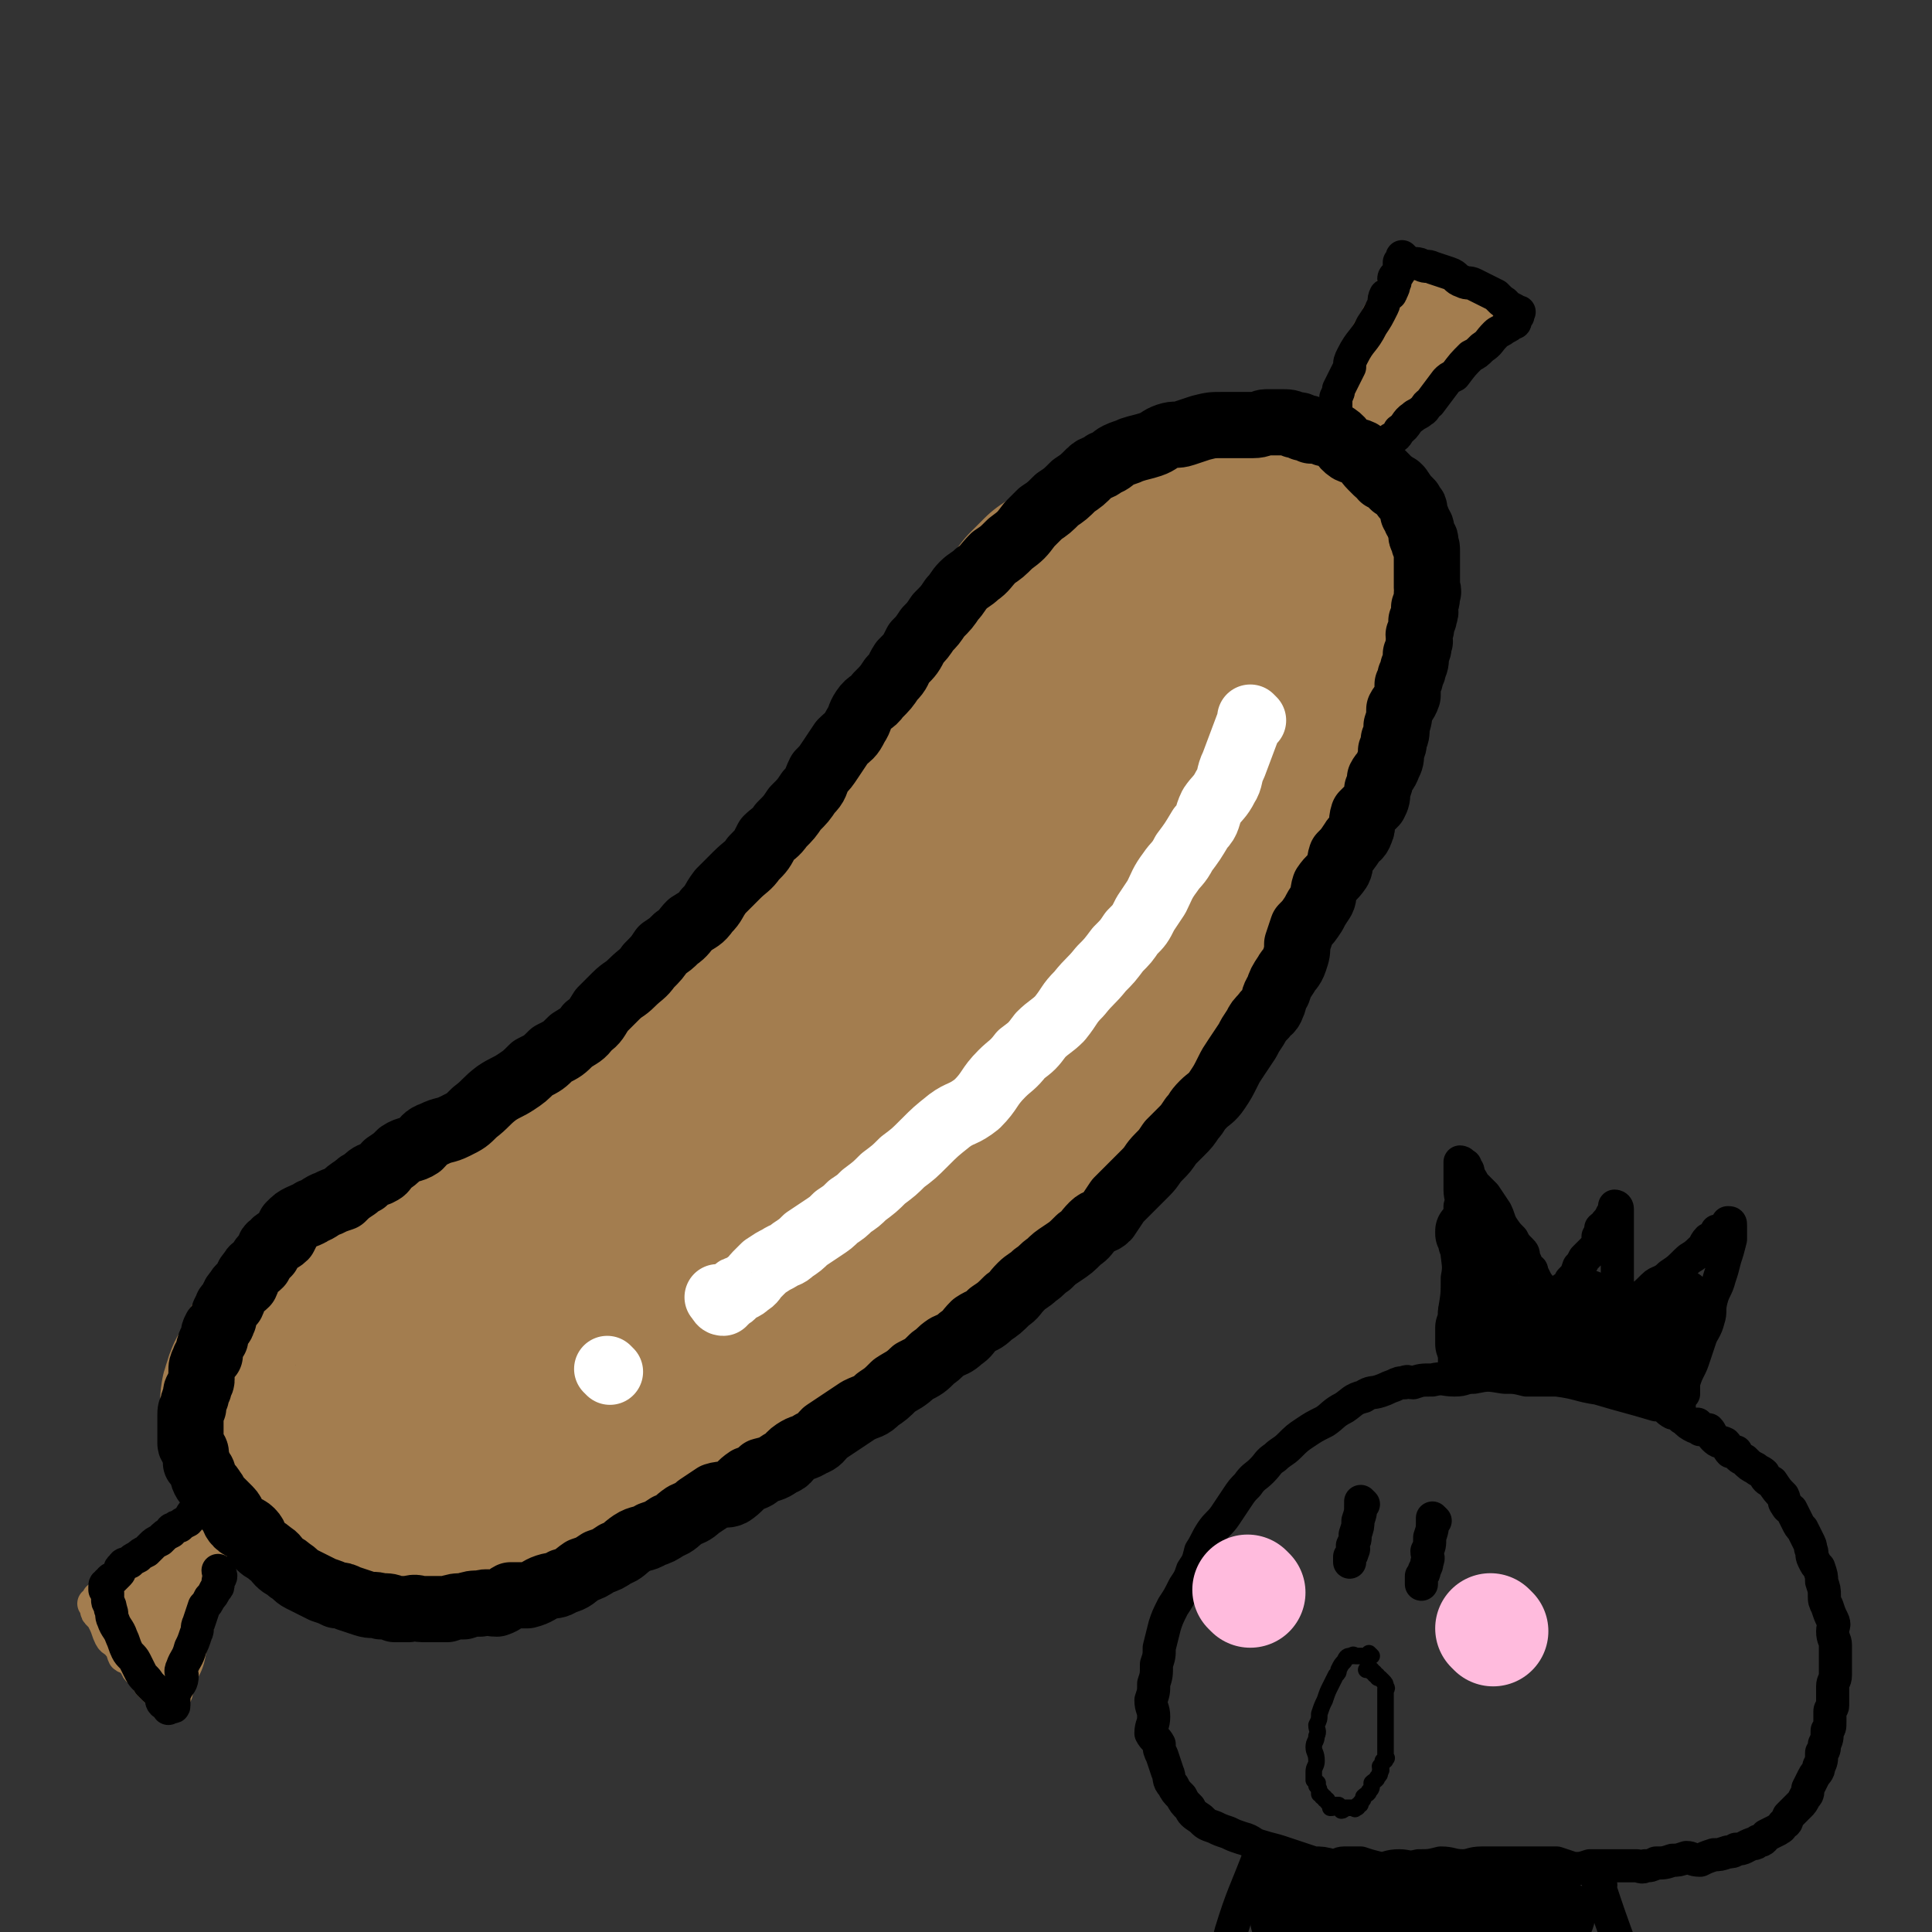<svg viewBox='0 0 700 700' version='1.1' xmlns='http://www.w3.org/2000/svg' xmlns:xlink='http://www.w3.org/1999/xlink'><rect x="0" y="0" width="700" height="700" fill="#333333" stroke="none"/><g fill='none' stroke='rgb(163,125,79)' stroke-width='80' stroke-linecap='round' stroke-linejoin='round'><path d='M469,191c0,0 0,-1 -1,-1 -9,0 -9,1 -18,0 -5,-1 -4,-2 -9,-2 -3,-1 -3,0 -6,0 -1,0 -2,-1 -3,0 -5,2 -5,3 -10,5 -4,2 -4,2 -8,4 -5,2 -5,2 -9,4 -3,2 -3,3 -6,5 -3,3 -3,3 -7,5 -4,3 -4,3 -7,5 -3,3 -3,3 -5,5 -3,4 -3,4 -6,7 -3,4 -2,4 -5,7 -3,5 -3,5 -7,10 -3,4 -4,3 -7,7 -3,4 -3,4 -5,7 -2,4 -1,4 -3,7 -2,4 -2,4 -5,7 -2,4 -2,4 -5,7 -2,4 -2,4 -4,7 -2,4 -1,4 -4,7 -3,5 -3,4 -6,9 -2,3 -2,4 -4,7 -2,4 -2,4 -4,7 -3,5 -3,4 -6,9 -3,3 -3,3 -6,7 -2,4 -2,4 -5,7 -2,4 -2,4 -5,7 -3,4 -3,4 -6,7 -3,4 -4,4 -7,7 -3,4 -3,4 -6,7 -3,4 -3,4 -6,7 -3,4 -3,4 -6,7 -3,4 -3,4 -7,7 -4,4 -4,4 -8,7 -4,4 -3,4 -7,7 -3,3 -4,2 -8,5 -5,3 -5,4 -9,7 -4,4 -4,4 -8,7 -4,3 -4,3 -8,5 -4,2 -3,3 -7,5 -4,2 -4,2 -8,4 -3,1 -3,1 -6,3 -3,2 -3,3 -6,5 -4,2 -5,2 -9,4 -4,2 -4,2 -8,4 -3,2 -3,2 -7,4 -4,2 -4,2 -8,4 -3,1 -3,1 -6,3 -3,2 -3,2 -7,4 -2,2 -2,3 -4,5 -4,2 -4,1 -8,3 -3,2 -3,2 -5,4 -3,2 -2,2 -4,4 -2,1 -3,1 -4,3 -2,1 -1,2 -2,3 -2,2 -2,1 -3,3 -2,2 -1,2 -2,4 -1,3 -1,3 -2,5 -1,2 -2,2 -2,4 -1,2 -1,2 -1,4 0,2 0,2 0,4 0,2 0,2 0,4 0,0 0,0 0,1 1,2 1,2 2,4 1,1 1,1 2,2 1,1 1,1 2,3 1,2 1,2 3,4 1,1 2,1 3,2 2,1 2,2 4,3 2,1 2,1 4,2 3,1 3,1 5,3 3,1 3,1 6,3 3,1 3,1 5,2 4,1 4,1 8,1 2,0 2,0 4,0 3,-1 3,0 6,0 4,-1 4,-1 7,-1 5,-2 5,-2 10,-4 3,-1 3,0 6,-1 5,-2 4,-2 8,-4 4,-1 4,0 7,-1 4,-1 4,-1 7,-3 5,-1 5,-2 9,-4 4,-2 4,-2 8,-4 4,-2 4,-2 8,-5 5,-2 5,-2 9,-5 5,-2 6,-2 11,-5 4,-2 4,-3 9,-6 5,-2 6,-1 10,-4 5,-2 5,-3 9,-6 5,-3 6,-2 11,-6 6,-5 5,-6 12,-10 5,-4 6,-3 11,-7 5,-4 4,-4 9,-8 5,-4 5,-3 10,-7 5,-3 5,-3 9,-7 5,-4 5,-4 9,-8 5,-5 5,-5 10,-9 5,-4 5,-4 10,-8 5,-3 5,-3 9,-7 5,-3 5,-3 9,-7 4,-3 4,-3 7,-7 4,-3 4,-3 7,-7 4,-4 4,-4 7,-9 3,-4 3,-4 6,-8 4,-5 4,-5 8,-10 3,-4 3,-4 6,-9 3,-6 2,-6 6,-12 4,-7 4,-6 8,-13 4,-5 4,-6 8,-11 4,-6 4,-6 8,-11 4,-6 4,-6 7,-12 3,-6 3,-6 6,-12 2,-6 3,-6 5,-11 2,-5 1,-6 3,-11 1,-6 2,-6 4,-11 1,-5 1,-5 3,-10 1,-5 2,-5 4,-10 1,-4 1,-4 3,-9 0,-2 1,-2 0,-5 0,-2 0,-1 -1,-3 0,-1 0,-1 0,-2 0,-1 1,-2 0,-2 -1,-4 -2,-3 -4,-7 -1,-1 -1,-1 -2,-4 0,-1 0,-2 -1,-2 -1,-1 -1,-1 -3,-1 -1,-1 -1,-1 -2,-1 -4,0 -4,-1 -7,1 -6,2 -5,4 -11,6 -2,2 -3,0 -5,2 -8,7 -8,7 -15,15 -6,7 -5,7 -11,14 -4,7 -5,6 -9,13 -5,6 -4,6 -8,13 -4,7 -5,7 -9,14 -4,7 -4,7 -8,14 -4,7 -5,6 -9,13 -4,6 -4,6 -8,12 -5,6 -5,6 -10,13 -6,6 -6,6 -12,13 -8,8 -8,9 -15,17 -9,9 -9,9 -18,18 -8,8 -9,8 -18,16 -8,7 -8,7 -17,14 -9,7 -9,7 -18,14 -10,7 -10,7 -20,14 -9,6 -9,7 -19,13 -9,6 -10,5 -19,12 -8,5 -7,6 -15,12 -6,5 -6,4 -13,9 -6,5 -6,5 -12,9 -5,4 -5,3 -10,7 -4,3 -3,4 -7,7 -2,2 -1,3 -3,5 -1,0 -2,-1 -2,0 0,0 1,0 2,1 3,0 3,1 6,1 7,0 7,0 13,0 10,-2 10,-2 20,-5 16,-5 16,-5 31,-13 14,-7 14,-8 26,-17 15,-11 15,-12 30,-24 13,-11 13,-12 26,-23 13,-12 13,-11 26,-22 11,-10 11,-10 23,-20 9,-8 9,-8 18,-17 8,-7 8,-7 15,-15 7,-7 7,-7 14,-16 5,-7 5,-7 10,-14 6,-8 6,-8 11,-17 5,-7 4,-7 8,-14 2,-4 3,-3 5,-7 5,-7 5,-7 10,-15 5,-8 6,-8 10,-17 4,-7 4,-8 8,-15 3,-7 4,-6 8,-13 2,-3 1,-3 2,-6 1,-2 2,-2 3,-3 0,-1 0,-1 1,-2 0,-2 0,-2 -1,-3 0,-2 -1,-1 -2,-2 '/></g>
<g fill='none' stroke='rgb(163,125,79)' stroke-width='12' stroke-linecap='round' stroke-linejoin='round'><path d='M91,554c0,0 0,-1 -1,-1 0,0 1,0 1,1 -7,1 -7,1 -14,3 -5,1 -5,2 -10,4 -3,1 -3,1 -7,3 -3,1 -2,2 -5,3 -3,1 -3,0 -5,2 -3,1 -2,1 -4,3 -2,1 -2,1 -3,2 -1,0 -1,0 -2,1 -1,0 -1,0 -1,1 -1,0 -1,-1 -2,0 0,0 1,0 1,1 0,1 0,1 -1,2 -1,0 -1,0 -2,0 0,-1 0,-1 0,0 -1,0 0,0 0,1 0,0 0,0 0,1 -1,0 -1,-1 -2,0 0,0 1,0 1,1 0,0 0,0 0,1 0,1 0,1 1,2 1,1 1,1 2,3 1,2 1,3 2,5 1,2 2,1 3,3 2,2 1,2 2,4 1,1 2,0 3,2 2,1 1,2 2,3 1,1 2,0 3,2 1,1 0,1 1,3 1,1 1,1 2,2 1,0 1,-1 2,-1 1,1 0,2 1,3 1,0 1,-1 2,-1 0,1 0,1 0,2 1,0 1,0 2,-1 1,0 1,-1 1,-2 1,-3 1,-3 2,-6 2,-4 2,-4 3,-9 2,-5 2,-5 3,-10 1,-4 1,-4 2,-7 1,-4 1,-4 2,-8 1,-3 1,-3 2,-6 1,-2 0,-2 1,-5 0,-1 1,-1 1,-2 1,-1 1,-1 1,-2 0,0 0,0 0,-1 0,0 0,0 0,-1 0,0 0,0 0,-1 0,0 0,-1 0,0 0,0 0,0 -1,1 -1,0 -1,-1 -2,0 -3,2 -2,3 -6,5 -3,2 -3,2 -6,4 -3,1 -3,1 -5,3 -4,2 -3,2 -6,5 -2,1 -3,1 -4,3 -1,1 -1,1 -2,2 -1,1 -1,1 -2,2 -1,0 -2,0 -2,0 0,-1 1,0 2,0 1,0 1,0 2,0 2,-2 2,-2 4,-4 2,-1 2,-1 3,-2 1,0 1,0 2,0 3,-2 3,-3 5,-5 2,-1 2,0 4,-2 1,0 1,-1 2,-2 1,0 1,0 2,0 1,-1 2,-2 2,-1 0,0 -1,1 -2,2 -2,1 -2,1 -4,3 -2,2 -2,2 -4,4 -2,2 -2,2 -4,4 -2,1 -2,1 -3,3 -1,1 -2,1 -2,2 -1,0 0,1 0,1 0,-1 0,-2 0,-2 0,0 0,1 1,1 1,-1 1,-1 1,-1 4,-5 4,-5 9,-9 2,-2 2,-2 4,-4 2,-1 2,-1 4,-3 1,0 1,0 1,0 1,-2 1,-2 2,-3 0,0 1,0 1,1 0,0 -1,1 -1,2 -2,2 -2,2 -3,5 -3,5 -3,5 -5,10 -3,4 -3,4 -5,8 -2,3 -2,3 -3,6 -1,1 -2,1 -2,2 -1,0 0,1 0,2 0,0 1,-1 1,-1 2,-2 2,-2 3,-4 4,-4 4,-4 7,-8 1,-2 1,-3 2,-5 2,-2 2,-2 3,-4 1,-2 1,-2 2,-4 1,-1 1,-1 2,-3 1,-1 1,-2 1,-2 0,0 0,2 0,3 -1,2 -2,2 -3,4 -4,4 -4,4 -7,9 -3,4 -3,5 -5,9 -2,4 -3,4 -4,7 -1,2 -1,3 -2,5 -1,1 -1,1 -2,2 -1,0 0,1 -1,2 -1,0 -1,0 -2,0 0,-1 1,-2 1,-3 0,-2 -1,-2 -1,-4 -1,-3 -1,-3 -1,-6 -1,-2 -1,-2 -1,-5 -1,-2 -1,-2 -1,-4 -1,-1 -1,-1 -1,-3 -1,-1 -1,-1 -1,-2 0,0 1,-1 1,0 0,0 0,0 0,1 0,1 1,1 1,2 1,1 0,1 1,3 1,2 1,2 2,5 1,1 1,1 1,2 1,1 0,1 1,2 0,0 1,0 1,1 0,0 0,0 0,1 -1,0 -1,0 -2,0 0,-1 0,-2 0,-3 -1,-1 -1,-1 -2,-3 -2,-3 -2,-3 -3,-6 '/><path d='M463,179c0,0 -1,-1 -1,-1 0,0 0,1 0,1 1,0 1,0 2,0 2,0 2,1 4,1 1,0 1,0 2,0 0,0 0,1 0,1 1,0 1,0 3,0 0,0 0,0 0,0 1,0 1,0 1,0 1,0 1,0 1,0 1,-1 0,-1 0,-2 1,-1 1,-1 2,-2 1,-3 1,-3 2,-7 1,-4 0,-4 1,-8 2,-5 3,-5 4,-10 2,-6 2,-6 4,-11 1,-5 1,-5 3,-10 1,-4 2,-4 4,-9 1,-3 2,-3 4,-7 1,-3 2,-2 4,-5 1,-3 0,-3 1,-5 1,-1 1,-1 1,-2 1,-1 1,-2 1,-2 1,-1 1,0 1,0 1,0 1,0 2,1 2,1 2,1 4,2 1,1 1,0 3,1 2,1 2,1 4,2 1,1 1,1 3,2 1,1 1,0 3,1 1,0 1,0 3,1 1,1 0,1 1,2 2,1 2,0 4,1 0,0 1,0 1,1 1,1 1,1 2,2 1,0 2,-1 2,0 1,0 0,1 0,2 0,0 0,1 0,1 -1,1 -1,1 -2,2 -1,1 -1,0 -2,1 -3,2 -2,2 -5,4 -3,3 -3,3 -6,5 -5,4 -5,4 -9,8 -5,4 -5,5 -9,10 -3,3 -3,2 -6,5 -4,4 -4,4 -7,9 -2,2 -2,2 -4,4 -1,2 -2,2 -3,3 -1,1 -1,2 -2,3 0,1 0,1 -1,1 0,0 0,1 -1,1 0,0 0,-1 0,-2 1,-5 0,-5 1,-10 2,-8 2,-8 5,-16 2,-6 2,-6 5,-12 2,-5 2,-5 5,-9 2,-4 2,-4 5,-9 2,-3 2,-3 4,-7 1,-2 1,-2 3,-3 1,-2 2,-1 3,-2 0,-1 -1,-2 -1,-2 0,1 1,2 0,3 -2,4 -3,3 -5,8 -3,5 -2,6 -5,12 -3,6 -4,6 -7,13 -2,3 -2,3 -4,6 -2,4 -2,4 -4,8 -1,3 -1,3 -3,5 -1,2 -2,2 -3,3 0,1 0,1 -1,2 0,1 -1,2 -1,2 0,0 1,-1 1,-2 3,-4 3,-4 6,-8 3,-5 4,-4 7,-9 4,-5 3,-5 7,-10 3,-4 3,-3 6,-7 2,-3 2,-3 5,-6 1,-1 1,-1 3,-2 0,-1 0,0 0,0 0,0 0,0 -1,1 -2,3 -2,2 -4,5 -3,4 -2,4 -5,9 -2,2 -2,3 -4,5 -1,2 -2,1 -3,3 -1,1 0,2 -1,3 0,1 0,1 -1,1 0,0 0,1 0,1 0,0 0,-1 0,-2 3,-2 3,-1 6,-4 4,-3 3,-3 7,-7 3,-3 4,-2 7,-6 3,-2 2,-3 5,-6 1,-1 1,-1 3,-2 1,-2 0,-2 1,-3 1,-1 1,-1 1,-1 0,0 0,0 -1,1 -3,3 -3,3 -6,6 -6,6 -6,6 -12,12 -3,3 -3,2 -6,5 -4,5 -4,5 -8,9 -2,3 -3,2 -5,5 -1,2 0,2 -2,4 0,1 -1,0 -2,1 -1,1 -1,2 -1,2 1,0 1,-1 2,-2 4,-4 4,-4 7,-8 5,-6 5,-6 9,-11 4,-6 4,-6 8,-11 3,-4 4,-4 7,-8 2,-2 2,-2 4,-5 0,-1 1,0 1,-1 1,-1 1,-1 1,-2 1,-1 1,-1 1,-1 1,-1 1,-1 0,-2 0,0 0,1 -1,1 0,0 -1,0 -1,0 0,-1 1,-1 0,-2 0,0 0,1 -1,1 -1,0 -1,-1 -2,-1 -1,0 -1,0 -1,0 -1,0 -1,0 -2,0 '/></g>
<g fill='none' stroke='rgb(0,0,0)' stroke-width='24' stroke-linecap='round' stroke-linejoin='round'><path d='M502,173c0,0 -1,-1 -1,-1 0,0 0,1 0,1 0,-1 -1,-1 -2,-2 -1,-1 -1,-1 -2,-2 -2,-2 -2,-3 -4,-5 -2,-1 -2,0 -4,-1 -3,-2 -2,-3 -5,-5 -2,-1 -2,-1 -4,-1 -2,-1 -3,-1 -5,-1 -1,-1 -1,-1 -3,-1 -1,-1 -1,-1 -3,-1 -2,-1 -2,-1 -5,-1 -2,0 -3,0 -5,0 -2,0 -2,1 -5,1 -2,0 -2,0 -5,0 -3,0 -3,0 -6,0 -4,0 -4,0 -8,1 -3,1 -3,1 -6,2 -3,1 -3,0 -6,1 -3,1 -3,2 -6,3 -3,1 -4,1 -7,2 -2,1 -3,1 -5,2 -2,1 -2,2 -5,3 -2,2 -3,1 -5,3 -3,3 -3,3 -6,5 -3,3 -3,3 -6,5 -3,3 -3,3 -6,5 -2,2 -2,2 -4,4 -3,4 -3,4 -7,7 -3,3 -3,3 -6,5 -3,3 -3,4 -6,6 -2,2 -3,2 -5,4 -2,2 -2,3 -4,5 -2,3 -2,3 -5,6 -2,3 -2,3 -4,5 -2,3 -2,3 -4,5 -2,4 -2,4 -5,7 -2,3 -1,3 -4,6 -2,3 -2,3 -5,6 -2,3 -3,2 -5,5 -2,3 -1,3 -3,6 -2,4 -2,3 -5,6 -2,3 -2,3 -4,6 -2,3 -2,3 -4,5 -2,4 -1,4 -4,7 -2,3 -2,3 -5,6 -2,3 -2,3 -5,6 -2,3 -3,3 -5,5 -2,4 -2,4 -5,7 -2,3 -3,3 -6,6 -3,3 -3,3 -6,6 -3,4 -2,4 -5,7 -2,3 -3,3 -6,5 -2,2 -2,3 -5,5 -2,2 -2,2 -5,4 -2,3 -2,3 -5,6 -2,3 -3,3 -6,6 -3,3 -3,2 -6,5 -2,2 -2,2 -5,5 -2,3 -2,4 -5,6 -2,3 -3,3 -6,5 -3,3 -3,3 -7,5 -3,3 -3,3 -7,5 -3,3 -3,3 -6,5 -3,2 -4,2 -7,4 -4,3 -4,4 -8,7 -3,3 -3,3 -7,5 -4,2 -4,1 -8,3 -3,1 -3,2 -5,4 -3,2 -4,1 -7,3 -2,2 -2,2 -5,4 -1,2 -1,2 -3,3 -3,1 -3,1 -5,3 -2,1 -2,1 -3,2 -3,2 -3,2 -5,4 -3,1 -3,1 -5,2 -3,1 -3,2 -6,3 -1,1 -2,1 -4,2 -2,1 -2,1 -4,3 -1,2 -1,2 -2,4 -2,2 -3,1 -4,3 -2,1 -1,1 -2,3 -2,2 -2,2 -3,4 -2,2 -2,1 -3,3 -2,2 -1,2 -2,4 -2,2 -2,1 -3,3 -2,2 -1,2 -2,4 -1,1 -2,1 -2,3 -1,1 -1,1 -1,3 -1,1 0,1 -1,2 -1,1 -2,1 -2,2 -1,1 0,1 0,3 -1,1 -2,1 -2,3 -1,1 0,2 0,3 -1,1 -2,1 -2,2 -1,2 -1,2 -1,4 0,1 0,1 0,3 0,1 -1,1 -1,3 -1,1 -1,1 -1,3 -1,2 -1,2 -1,4 -1,1 -1,1 -1,3 0,1 0,1 0,3 0,1 0,1 0,3 0,0 0,0 0,1 0,1 0,1 0,3 0,1 1,1 1,2 1,1 1,1 1,3 0,1 0,1 0,2 1,1 1,1 2,3 1,1 0,1 1,3 1,2 2,2 3,4 1,1 1,2 2,3 2,2 2,2 4,4 2,2 1,3 3,5 2,2 3,1 5,3 2,2 1,3 3,5 2,2 2,1 4,3 2,1 2,2 3,3 2,2 2,1 4,3 2,1 2,2 4,3 2,1 2,1 4,2 2,1 2,1 4,2 3,1 3,1 5,2 2,0 2,0 4,1 3,1 3,1 6,2 3,1 3,0 6,1 3,0 3,0 5,1 3,0 3,0 5,0 3,-1 3,0 5,0 3,0 3,0 5,0 2,0 2,0 4,0 3,-1 3,-1 6,-1 3,-1 3,-1 6,-1 3,-1 3,0 6,0 3,-1 3,-2 5,-3 3,0 3,0 6,0 4,-1 4,-2 7,-3 3,-1 3,0 6,-2 4,-1 4,-2 7,-4 3,-1 3,-1 6,-3 3,-1 3,-1 6,-3 3,-1 3,-2 6,-4 3,-2 4,-1 7,-3 3,-1 3,-1 6,-3 3,-1 3,-2 6,-4 2,-1 3,-1 5,-3 3,-2 3,-2 6,-4 3,-1 4,0 6,-1 3,-2 3,-3 6,-5 3,-1 3,-1 5,-3 4,-1 4,-1 7,-3 3,-1 2,-2 5,-4 3,-2 3,-1 6,-3 3,-1 3,-2 5,-4 3,-2 3,-2 6,-4 3,-2 3,-2 6,-4 4,-2 4,-1 7,-4 3,-2 3,-2 6,-5 3,-2 4,-2 7,-5 4,-2 4,-2 7,-5 3,-2 2,-2 5,-4 2,-1 3,-1 5,-3 3,-2 2,-2 5,-5 3,-2 3,-1 6,-4 3,-2 3,-2 6,-5 3,-2 2,-2 5,-5 2,-2 3,-2 5,-4 3,-2 2,-2 5,-4 2,-2 2,-2 5,-4 3,-2 3,-2 6,-5 3,-2 2,-2 5,-5 2,-2 3,-1 5,-3 2,-3 2,-3 4,-6 2,-2 2,-2 5,-5 2,-2 2,-2 5,-5 3,-3 2,-3 5,-6 2,-2 2,-2 4,-5 2,-2 2,-2 4,-4 2,-2 2,-2 4,-5 2,-2 1,-2 4,-5 2,-2 3,-2 5,-5 2,-3 2,-3 4,-7 1,-2 1,-2 3,-5 2,-3 2,-3 4,-6 1,-2 1,-2 3,-5 1,-2 1,-2 3,-4 1,-2 2,-1 3,-4 1,-2 0,-2 2,-5 1,-3 1,-3 3,-6 1,-2 2,-2 3,-5 1,-3 1,-3 1,-6 1,-3 1,-3 2,-6 2,-2 2,-2 4,-5 1,-2 1,-2 3,-5 1,-2 0,-2 1,-5 2,-3 3,-3 5,-6 1,-2 0,-2 1,-5 2,-2 2,-2 4,-5 1,-2 2,-1 3,-4 1,-2 0,-3 1,-6 2,-2 2,-2 4,-4 1,-2 1,-2 1,-5 1,-2 1,-2 1,-4 1,-2 2,-2 3,-5 1,-2 1,-2 1,-5 1,-2 1,-2 1,-4 1,-2 1,-2 1,-5 1,-3 1,-3 1,-6 1,-2 2,-2 3,-5 0,-2 0,-2 0,-4 1,-2 1,-2 1,-3 1,-2 1,-2 1,-3 1,-2 1,-2 1,-5 1,-2 1,-2 1,-4 1,-1 0,-1 0,-3 1,-2 1,-2 1,-5 1,-1 1,-1 1,-2 1,-2 0,-2 0,-3 1,-3 1,-2 1,-5 1,-1 0,-1 0,-2 0,-2 0,-2 0,-3 0,-1 0,-1 0,-2 0,-1 0,-1 0,-2 0,-1 0,-1 0,-1 0,-2 0,-2 0,-3 0,-1 0,-1 0,-2 0,-2 0,-2 -1,-3 0,-1 1,-1 0,-2 0,0 -1,0 -1,-1 0,0 0,-1 0,-1 0,-2 0,-2 -1,-3 0,-1 0,-1 -1,-2 0,-1 0,-1 -1,-2 0,-1 1,-2 0,-2 0,-1 -1,-1 -1,-2 -2,-2 -2,-2 -4,-5 -1,-1 -1,-1 -2,-1 -1,-1 -1,-1 -2,-2 '/></g>
<g fill='none' stroke='rgb(0,0,0)' stroke-width='12' stroke-linecap='round' stroke-linejoin='round'><path d='M79,538c0,0 0,-1 -1,-1 0,0 1,0 1,1 0,1 -1,1 -1,3 0,1 -1,1 -1,2 -1,0 -1,0 -1,1 -3,2 -3,2 -6,4 -1,1 -1,2 -2,3 -2,1 -2,1 -3,2 -1,0 -1,0 -2,1 -1,0 -1,0 -1,1 -2,1 -2,1 -4,3 -2,1 -2,1 -3,2 -1,1 -1,1 -2,2 -2,1 -2,1 -3,2 -2,1 -2,1 -3,2 -2,1 -2,0 -3,2 -1,0 0,1 -1,2 -1,1 -1,1 -2,2 -1,0 -1,0 -1,1 -1,0 -1,0 -1,1 -1,0 -1,0 -1,1 0,0 0,0 0,1 0,0 1,0 1,1 0,1 0,1 0,3 0,1 1,1 1,3 1,2 0,2 1,4 1,3 2,3 3,6 1,2 1,3 2,5 1,2 2,2 3,4 1,2 1,2 2,4 1,2 2,2 3,4 1,1 1,1 2,2 1,1 1,0 2,2 1,1 0,2 1,3 1,0 2,-1 2,-1 1,1 0,2 0,3 0,0 0,0 1,-1 0,0 1,1 1,0 0,-1 0,-1 0,-3 0,-1 0,-1 1,-3 1,-2 2,-2 2,-5 0,-1 -1,-1 0,-3 1,-3 2,-3 3,-7 1,-2 1,-2 2,-5 1,-2 0,-2 1,-4 1,-3 1,-3 2,-6 1,-1 1,-1 2,-3 1,-1 1,-1 2,-3 1,-1 1,-1 1,-2 0,0 0,0 0,-1 0,-1 1,-1 1,-2 0,-1 -1,-1 -1,-2 '/><path d='M482,154c0,0 -1,-1 -1,-1 0,0 0,1 0,1 2,-3 2,-3 3,-6 0,-2 0,-2 0,-4 1,-2 1,-2 1,-3 2,-4 2,-4 4,-8 0,-2 0,-2 1,-4 3,-6 4,-5 7,-11 2,-3 2,-3 4,-7 1,-2 0,-2 1,-4 1,-1 2,0 2,-1 1,-2 1,-2 1,-3 1,-1 0,-1 0,-2 0,-1 1,-1 1,-1 1,-1 1,-1 1,-2 1,-1 0,-1 0,-2 0,-1 0,-1 0,-1 1,0 1,0 1,0 1,-1 0,-1 0,-2 0,0 0,0 0,0 1,1 1,1 2,2 2,1 3,0 5,1 2,1 2,0 4,1 3,1 3,1 6,2 3,1 2,2 5,3 2,1 2,0 4,1 2,1 2,1 4,2 2,1 2,1 4,2 1,1 1,1 2,2 2,1 1,1 2,2 1,1 1,0 2,1 1,0 1,1 1,1 1,0 1,0 1,0 1,0 0,0 0,1 0,1 0,0 -1,1 0,0 0,1 0,1 0,1 0,1 -1,1 -1,1 -1,1 -3,2 -1,1 -2,1 -3,2 -3,3 -2,3 -5,5 -2,2 -2,2 -4,3 -3,3 -3,3 -6,7 -2,1 -2,1 -3,2 -3,4 -3,4 -6,8 -2,1 -1,2 -3,3 -1,1 -2,1 -3,2 -3,2 -2,3 -5,5 -1,2 -1,2 -3,3 -1,2 -1,2 -3,3 -1,1 -1,0 -2,1 0,0 0,0 -1,1 0,0 0,0 -1,1 0,0 1,1 0,1 0,0 -1,0 -1,0 0,0 0,0 0,1 '/></g>
<g fill='none' stroke='rgb(255,255,255)' stroke-width='24' stroke-linecap='round' stroke-linejoin='round'><path d='M454,261c0,0 -1,-1 -1,-1 0,0 0,0 0,1 -3,8 -3,8 -6,16 -2,4 -1,5 -3,8 -2,4 -3,4 -5,7 -2,4 -1,5 -4,8 -3,5 -3,5 -6,9 -2,4 -3,4 -5,7 -3,4 -3,5 -5,9 -2,3 -2,3 -4,6 -2,4 -2,4 -5,7 -2,3 -2,3 -5,6 -3,4 -3,4 -6,7 -4,5 -4,4 -8,9 -4,4 -3,4 -7,9 -3,3 -4,3 -7,6 -3,4 -3,4 -7,7 -3,4 -4,4 -7,7 -5,5 -4,6 -9,11 -5,4 -6,3 -10,6 -5,4 -5,4 -9,8 -4,4 -4,4 -8,7 -3,3 -3,3 -7,6 -3,3 -3,3 -7,6 -2,2 -2,2 -5,4 -2,2 -2,2 -5,4 -2,2 -2,2 -5,4 -3,2 -3,2 -6,4 -2,2 -2,2 -5,4 -2,2 -2,1 -5,3 -2,1 -2,1 -5,3 -1,1 -1,1 -3,3 -1,1 -1,2 -3,3 -1,1 -1,1 -3,2 -1,0 -1,0 -2,1 -1,1 0,1 -2,2 0,0 0,-1 -1,0 0,0 0,0 0,1 -1,0 -1,1 -1,1 -1,0 -1,-1 -2,-2 '/><path d='M221,497c0,0 -1,-1 -1,-1 '/></g>
<g fill='none' stroke='rgb(0,0,0)' stroke-width='12' stroke-linecap='round' stroke-linejoin='round'><path d='M601,509c-1,0 -1,-1 -1,-1 0,0 0,1 0,1 -10,-3 -11,-3 -21,-6 -7,-1 -7,-2 -15,-3 -5,0 -5,0 -11,0 -4,-1 -4,-1 -8,-1 -6,-1 -6,-1 -11,0 -4,0 -3,1 -7,1 -4,0 -4,-1 -8,0 -4,0 -4,0 -7,1 -2,0 -2,-1 -3,0 -2,0 -2,0 -4,1 -3,1 -2,1 -5,2 -3,1 -3,0 -6,2 -4,1 -4,2 -7,4 -4,2 -4,3 -7,5 -4,2 -4,2 -7,4 -3,2 -3,2 -6,5 -2,2 -3,2 -5,4 -3,2 -2,2 -5,5 -2,2 -3,2 -5,5 -2,2 -2,2 -4,5 -2,3 -2,3 -4,6 -2,3 -3,3 -5,6 -2,3 -2,4 -4,7 -1,4 -1,4 -3,7 -1,3 -1,3 -3,6 -2,4 -2,4 -4,7 -2,4 -2,4 -3,7 -1,4 -1,4 -2,8 0,3 0,3 -1,6 0,4 0,4 -1,7 0,3 0,3 -1,6 0,3 1,3 1,6 0,3 -1,3 -1,6 1,2 2,2 3,4 0,2 0,2 1,4 1,3 1,3 2,6 1,2 0,3 2,5 1,2 1,2 3,4 1,2 1,2 3,4 1,2 1,2 4,4 2,2 2,2 5,3 2,1 2,1 5,2 2,1 2,1 5,2 4,1 3,2 7,3 3,1 4,1 7,2 3,1 3,1 6,2 3,1 3,1 6,2 3,0 3,0 7,1 2,0 2,-1 4,-1 3,0 3,0 6,0 3,1 3,1 7,2 3,0 3,-1 7,-1 3,0 3,1 7,0 4,0 4,0 8,-1 4,0 4,1 8,1 3,0 3,-1 7,-1 4,0 4,0 8,0 3,0 3,0 6,0 3,0 3,0 7,0 3,0 3,0 6,0 3,1 3,1 6,2 3,0 3,0 6,-1 2,0 2,0 5,0 2,0 2,0 5,0 2,0 2,0 4,0 1,0 1,0 3,0 1,0 2,1 3,0 2,0 2,0 4,-1 3,0 3,0 6,-1 2,0 2,0 5,-1 2,0 2,1 5,1 2,-1 2,-1 5,-2 2,0 2,0 5,-1 1,0 2,0 3,-1 3,0 3,-1 6,-2 1,0 1,0 2,-1 2,0 2,-1 3,-2 2,-1 2,-1 4,-2 1,-1 1,0 2,-2 2,-1 1,-1 2,-3 1,-1 1,-1 2,-2 1,-1 1,-1 2,-2 1,-1 1,-1 2,-3 1,-1 1,-1 1,-3 1,-2 1,-2 2,-4 1,-2 2,-2 2,-4 1,-2 1,-2 1,-5 1,-1 1,-1 1,-3 1,-2 1,-2 1,-5 1,-1 1,-1 1,-3 0,-2 0,-2 0,-4 0,-1 1,-1 1,-2 0,-1 0,-1 0,-3 0,-2 0,-2 0,-4 0,-2 1,-2 1,-4 0,-1 0,-1 0,-3 0,-2 0,-2 0,-4 0,-2 0,-2 0,-4 0,-2 -1,-2 -1,-5 0,-2 1,-2 0,-4 -1,-2 -1,-2 -2,-5 -1,-2 -1,-2 -1,-4 0,-2 0,-2 -1,-5 0,-2 0,-2 -1,-5 -1,-1 -1,-1 -2,-3 -1,-2 0,-2 -1,-4 0,-1 0,-1 -1,-3 -1,-2 -1,-2 -2,-4 -1,-1 -1,-1 -2,-3 -1,-2 -1,-2 -2,-4 -1,-1 -1,0 -2,-2 -1,-1 0,-1 -1,-3 -2,-2 -2,-2 -4,-5 -2,-1 -2,-1 -3,-3 -1,-1 -2,-1 -3,-2 -2,-1 -2,-1 -4,-3 -2,-1 -2,-1 -3,-3 -1,0 -1,0 -2,0 -1,-1 -1,-2 -2,-3 -2,-1 -2,0 -4,-2 -1,-1 -1,-2 -2,-3 -1,0 -2,0 -3,0 -1,-1 -1,-2 -1,-2 -1,0 -1,1 -1,1 -2,-1 -2,-1 -4,-3 -1,0 -1,-1 -2,-2 -1,0 -1,0 -2,0 -2,-1 -2,-2 -4,-3 '/><path d='M494,545c0,0 -1,-1 -1,-1 0,0 0,0 0,1 0,3 0,3 -1,6 0,2 0,2 -1,5 0,2 0,2 -1,4 0,1 1,1 0,2 0,1 0,1 -1,2 0,1 0,1 0,2 '/><path d='M520,551c0,0 -1,-1 -1,-1 0,0 0,0 0,1 0,3 0,3 -1,6 0,3 0,3 -1,5 0,2 1,2 0,4 0,1 0,1 -1,3 0,1 0,1 -1,2 0,0 0,0 0,1 0,0 0,0 0,1 0,0 0,0 0,1 '/></g>
<g fill='none' stroke='rgb(0,0,0)' stroke-width='6' stroke-linecap='round' stroke-linejoin='round'><path d='M497,600c0,0 -1,-1 -1,-1 0,0 0,0 0,1 0,0 0,0 -1,0 0,0 0,0 -1,0 -1,0 -1,0 -1,0 -1,0 -1,0 -1,0 0,0 0,0 -1,0 0,0 -1,-1 -1,0 -2,0 -2,0 -3,2 -1,1 -1,1 -2,3 0,1 0,1 -1,2 -1,2 -1,2 -2,4 -1,2 -1,2 -2,5 -1,2 -1,2 -2,5 0,2 0,2 -1,4 0,2 1,2 0,4 0,2 -1,2 -1,4 0,2 1,2 1,5 0,2 -1,2 -1,4 0,1 0,2 0,3 0,0 1,0 1,1 1,0 0,0 0,1 1,1 1,1 1,3 1,0 1,0 1,1 1,0 1,0 1,1 1,0 1,0 1,1 1,0 1,1 1,2 1,0 1,0 2,-1 1,0 1,0 1,0 1,1 1,1 1,2 1,0 1,-1 1,-1 1,0 1,0 2,0 1,0 1,0 1,0 1,0 1,1 1,0 1,0 1,0 1,-1 1,0 1,0 1,-1 1,-1 1,-1 1,-2 1,-1 2,-1 2,-2 1,-1 1,-1 1,-3 1,-1 2,-1 2,-2 1,-1 1,-1 1,-2 1,-1 0,-1 0,-2 1,-1 1,-1 1,-2 1,0 1,0 1,-1 1,0 0,0 0,-1 0,-1 0,-1 0,-3 0,-1 0,-1 0,-3 0,0 0,0 0,-1 0,-1 0,-1 0,-2 0,-1 0,-1 0,-2 0,-1 0,-1 0,-2 0,-1 0,-1 0,-3 0,-1 0,-1 0,-2 0,-1 0,-1 0,-2 0,0 0,0 0,-1 0,-1 0,-1 0,-2 0,0 0,0 0,-1 0,0 1,0 0,-1 0,-1 0,-1 -1,-2 0,0 0,0 -1,-1 -1,0 -1,0 -1,-1 -1,0 -1,0 -1,-1 -1,0 -1,0 -1,-1 -1,0 -1,-1 -1,-1 0,0 0,0 -1,1 '/></g>
<g fill='none' stroke='rgb(0,0,0)' stroke-width='12' stroke-linecap='round' stroke-linejoin='round'><path d='M457,674c0,0 -1,-2 -1,-1 -5,13 -6,14 -10,27 -2,8 -2,8 -4,16 -1,5 0,5 -2,10 -1,4 -1,3 -2,7 0,2 0,2 -1,4 '/><path d='M580,683c0,0 -1,-1 -1,-1 0,0 0,0 0,0 4,12 4,12 8,23 2,7 3,7 6,14 1,5 1,5 3,9 0,2 0,3 0,5 1,1 1,1 1,2 0,0 0,0 0,0 '/></g>
<g fill='none' stroke='rgb(0,0,0)' stroke-width='24' stroke-linecap='round' stroke-linejoin='round'><path d='M476,685c0,0 -2,-1 -1,-1 7,2 8,3 17,6 4,1 4,1 8,2 2,0 2,0 5,1 1,0 1,0 3,1 0,0 0,0 0,1 1,0 1,-1 1,-1 1,0 1,0 1,0 0,0 0,0 -1,0 -1,0 -1,1 -2,0 -3,0 -3,0 -6,-1 -2,0 -2,0 -4,0 -4,0 -4,0 -7,0 -2,0 -2,0 -4,0 -3,1 -3,1 -6,2 -3,0 -3,-1 -5,-1 -2,1 -1,1 -3,2 -1,0 -1,0 -2,1 -1,0 -1,-1 -2,-1 0,0 0,0 -1,0 -1,0 -2,0 -2,0 0,0 1,0 1,0 1,0 1,0 1,0 2,0 2,1 4,0 1,0 1,0 3,-1 0,0 1,0 1,0 1,0 2,1 2,0 2,0 1,0 3,-1 0,0 0,0 0,0 1,0 1,0 1,0 1,0 1,0 1,0 1,0 1,0 1,0 0,0 0,1 -1,0 -1,0 0,0 -1,-1 -1,-1 -1,-1 -1,-1 0,0 0,0 0,-1 0,0 0,0 -1,0 0,0 -1,1 -1,0 0,0 1,-1 0,-1 0,0 -1,1 -1,0 0,0 0,0 0,-1 0,0 0,0 0,0 0,0 -1,0 -1,0 0,1 1,1 1,1 1,1 1,1 2,2 3,1 3,1 6,2 5,1 5,0 10,1 3,0 3,0 6,1 2,0 2,0 5,1 2,0 2,-1 4,-1 1,0 1,1 3,0 2,0 2,-1 5,-2 2,0 2,0 4,-1 1,0 1,0 3,-1 1,0 0,0 1,-1 1,0 2,1 2,0 1,0 1,0 1,-1 1,0 1,1 1,0 0,0 0,0 -1,-1 -3,0 -3,1 -7,0 -3,0 -3,0 -5,-1 -3,0 -3,1 -6,1 -3,0 -3,-1 -5,-1 -3,0 -3,0 -6,0 -2,0 -2,0 -4,0 -1,0 -1,1 -3,0 -3,0 -2,0 -5,-1 -2,0 -2,1 -4,0 -1,0 -1,0 -2,-1 -1,0 -1,0 -2,-1 -1,0 -1,1 -2,0 -1,0 0,-1 -1,-1 -1,0 -1,0 -1,0 -1,1 -1,1 -2,0 -1,0 -1,0 -2,-1 -1,0 -1,0 -2,-1 0,0 -1,1 -1,0 -1,0 0,0 -1,-1 0,0 0,0 -1,0 0,0 0,1 -1,0 0,0 -2,-1 -1,-1 1,0 2,1 5,3 3,1 3,1 6,3 4,2 5,1 9,3 6,1 6,1 11,3 4,1 4,1 8,2 3,0 4,0 7,1 2,0 2,0 5,1 '/><path d='M530,690c0,0 -2,-1 -1,-1 6,1 7,2 14,3 5,0 5,-1 9,-1 3,1 3,1 6,2 1,0 1,-1 3,-1 1,1 1,1 2,2 1,0 1,-1 1,-1 1,0 1,0 1,0 1,0 1,0 1,0 0,1 0,2 -1,3 -1,2 -2,2 -3,5 -2,3 -1,3 -3,6 -1,2 -2,2 -3,4 -1,2 -1,2 -2,4 -1,1 -1,1 -2,2 -1,0 -1,0 -2,1 0,0 0,1 0,2 '/></g>
<g fill='none' stroke='rgb(255,187,221)' stroke-width='40' stroke-linecap='round' stroke-linejoin='round'><path d='M453,577c0,0 -1,-1 -1,-1 '/><path d='M541,591c0,0 -1,-1 -1,-1 '/></g>
<g fill='none' stroke='rgb(0,0,0)' stroke-width='12' stroke-linecap='round' stroke-linejoin='round'><path d='M528,496c0,0 -1,-1 -1,-1 0,0 0,1 0,1 0,-5 0,-6 0,-11 0,-5 0,-5 0,-10 1,-6 1,-6 1,-12 1,-5 0,-5 0,-10 0,-5 0,-5 0,-9 1,-4 1,-3 1,-7 1,-3 0,-3 0,-6 0,-2 0,-2 0,-4 0,-1 0,-1 0,-2 0,0 0,0 0,-1 0,-1 0,-1 0,-2 0,0 0,-1 0,-1 0,0 1,0 1,1 1,0 1,0 1,1 1,1 1,1 1,3 1,1 1,1 2,3 2,2 2,2 4,4 2,3 2,3 4,6 1,2 1,3 2,5 2,3 2,3 4,5 1,2 1,2 3,4 1,1 1,1 1,3 1,1 1,2 1,3 1,0 1,0 1,1 1,0 1,0 1,1 1,2 1,2 2,4 1,1 1,1 1,2 1,1 1,1 1,2 1,1 1,1 1,2 1,0 1,0 1,1 1,0 1,0 1,1 0,0 0,1 0,1 1,-1 2,-1 2,-3 1,-1 0,-1 1,-3 2,-2 3,-1 4,-4 2,-2 2,-2 3,-5 1,-1 1,-1 2,-3 2,-2 2,-2 4,-4 1,-2 1,-2 1,-4 1,-1 1,-1 1,-3 1,-1 1,0 2,-2 1,-1 1,-1 2,-3 1,0 1,0 1,0 1,-1 0,-1 0,-2 0,0 0,-1 0,-1 0,0 1,0 1,1 0,0 0,0 0,1 0,2 0,2 0,4 0,2 0,2 0,5 0,3 0,3 0,5 0,2 0,2 0,5 0,2 0,2 0,5 0,2 0,2 0,4 0,1 0,1 0,3 0,1 0,1 0,2 1,1 1,1 1,2 1,0 1,0 1,0 1,0 1,0 2,0 2,-1 2,-1 3,-3 3,-2 3,-2 6,-5 2,-2 3,-1 6,-4 3,-2 3,-2 6,-5 2,-2 2,-1 5,-4 2,-1 1,-2 3,-4 2,-1 2,-1 3,-3 2,0 2,0 3,0 1,-1 1,-2 1,-3 1,0 1,0 1,1 0,0 0,1 0,2 0,1 0,1 0,3 -1,4 -1,4 -2,7 -1,4 -1,4 -2,7 -1,4 -2,4 -3,8 -1,4 0,4 -1,7 -1,4 -2,4 -3,7 -1,3 -1,3 -2,6 -1,3 -1,3 -2,5 -1,2 -1,2 -2,5 0,2 0,2 0,4 0,0 0,0 -1,1 0,1 -1,1 -1,2 0,1 1,1 0,2 0,0 -1,0 -1,0 '/></g>
<g fill='none' stroke='rgb(0,0,0)' stroke-width='24' stroke-linecap='round' stroke-linejoin='round'><path d='M595,484c-1,0 -1,-1 -1,-1 0,0 0,1 0,1 2,-2 2,-3 4,-5 2,-1 2,-1 3,-2 2,-1 2,0 4,-1 0,-1 0,-2 0,-3 1,0 1,1 2,1 1,-1 1,-1 1,-1 1,-1 1,-2 1,-1 0,0 -1,1 -2,2 0,0 0,0 -1,1 -3,2 -3,2 -5,5 -2,2 -1,2 -3,4 -1,1 -2,0 -3,2 -1,1 0,1 -1,3 0,0 0,0 -1,1 0,0 -1,0 -1,1 0,0 1,0 1,0 1,-1 1,-1 1,-1 1,-1 1,0 1,0 1,0 1,0 1,0 0,-1 0,-2 0,-2 0,0 1,0 1,1 1,0 1,0 1,0 1,0 1,-1 1,0 0,0 -1,0 -2,1 -1,0 -1,0 -3,1 -1,0 -1,0 -3,0 -3,-1 -3,-1 -6,-1 -3,-1 -3,0 -6,0 -4,-1 -4,-1 -7,-1 -3,-1 -3,0 -5,0 -4,0 -4,0 -7,0 -3,0 -3,0 -6,0 -4,0 -4,0 -7,0 -2,0 -2,0 -4,0 -2,0 -2,0 -4,0 -1,-1 -1,-1 -2,-1 -1,-1 -1,0 -2,0 -1,0 -1,0 -1,0 -1,-1 -1,-1 -2,-1 0,-1 0,-1 0,-1 0,-1 0,-1 0,-3 0,-1 0,-1 0,-2 1,-2 1,-2 1,-5 1,-2 1,-2 1,-4 1,-2 1,-2 1,-4 1,-2 0,-2 0,-4 0,-1 0,-1 0,-2 0,-1 0,-1 0,-2 0,0 0,0 0,-1 0,-1 0,-1 0,-2 '/><path d='M578,484c0,0 -1,-1 -1,-1 0,0 0,1 0,1 0,-1 -1,-1 -2,-1 -1,-1 0,-2 -1,-2 -1,0 -1,1 -2,1 -1,-1 0,-1 -1,-1 0,-1 -1,0 -1,0 -1,-1 0,-2 0,-2 0,0 -1,1 -1,1 -1,-1 0,-2 0,-3 1,0 1,0 1,0 1,-1 0,-2 0,-3 '/><path d='M576,473c0,0 -1,-1 -1,-1 0,0 0,0 0,1 '/><path d='M598,498c-1,0 -1,-1 -1,-1 '/><path d='M600,498c-1,0 -1,-1 -1,-1 '/><path d='M543,478c0,0 -1,-1 -1,-1 0,0 0,1 0,1 -1,-4 -1,-5 -3,-9 -1,-2 -1,-2 -2,-5 -1,-2 -1,-2 -2,-5 0,-1 0,-1 0,-3 0,-1 0,-1 -1,-2 0,-1 0,-1 0,-2 0,-1 0,-1 -1,-2 0,0 0,0 0,-1 0,-1 0,-1 -1,-2 0,0 0,0 0,-1 '/><path d='M550,478c0,0 -1,-1 -1,-1 '/><path d='M553,479c0,0 -1,-1 -1,-1 '/><path d='M576,474c0,0 -1,-1 -1,-1 '/></g>
</svg>